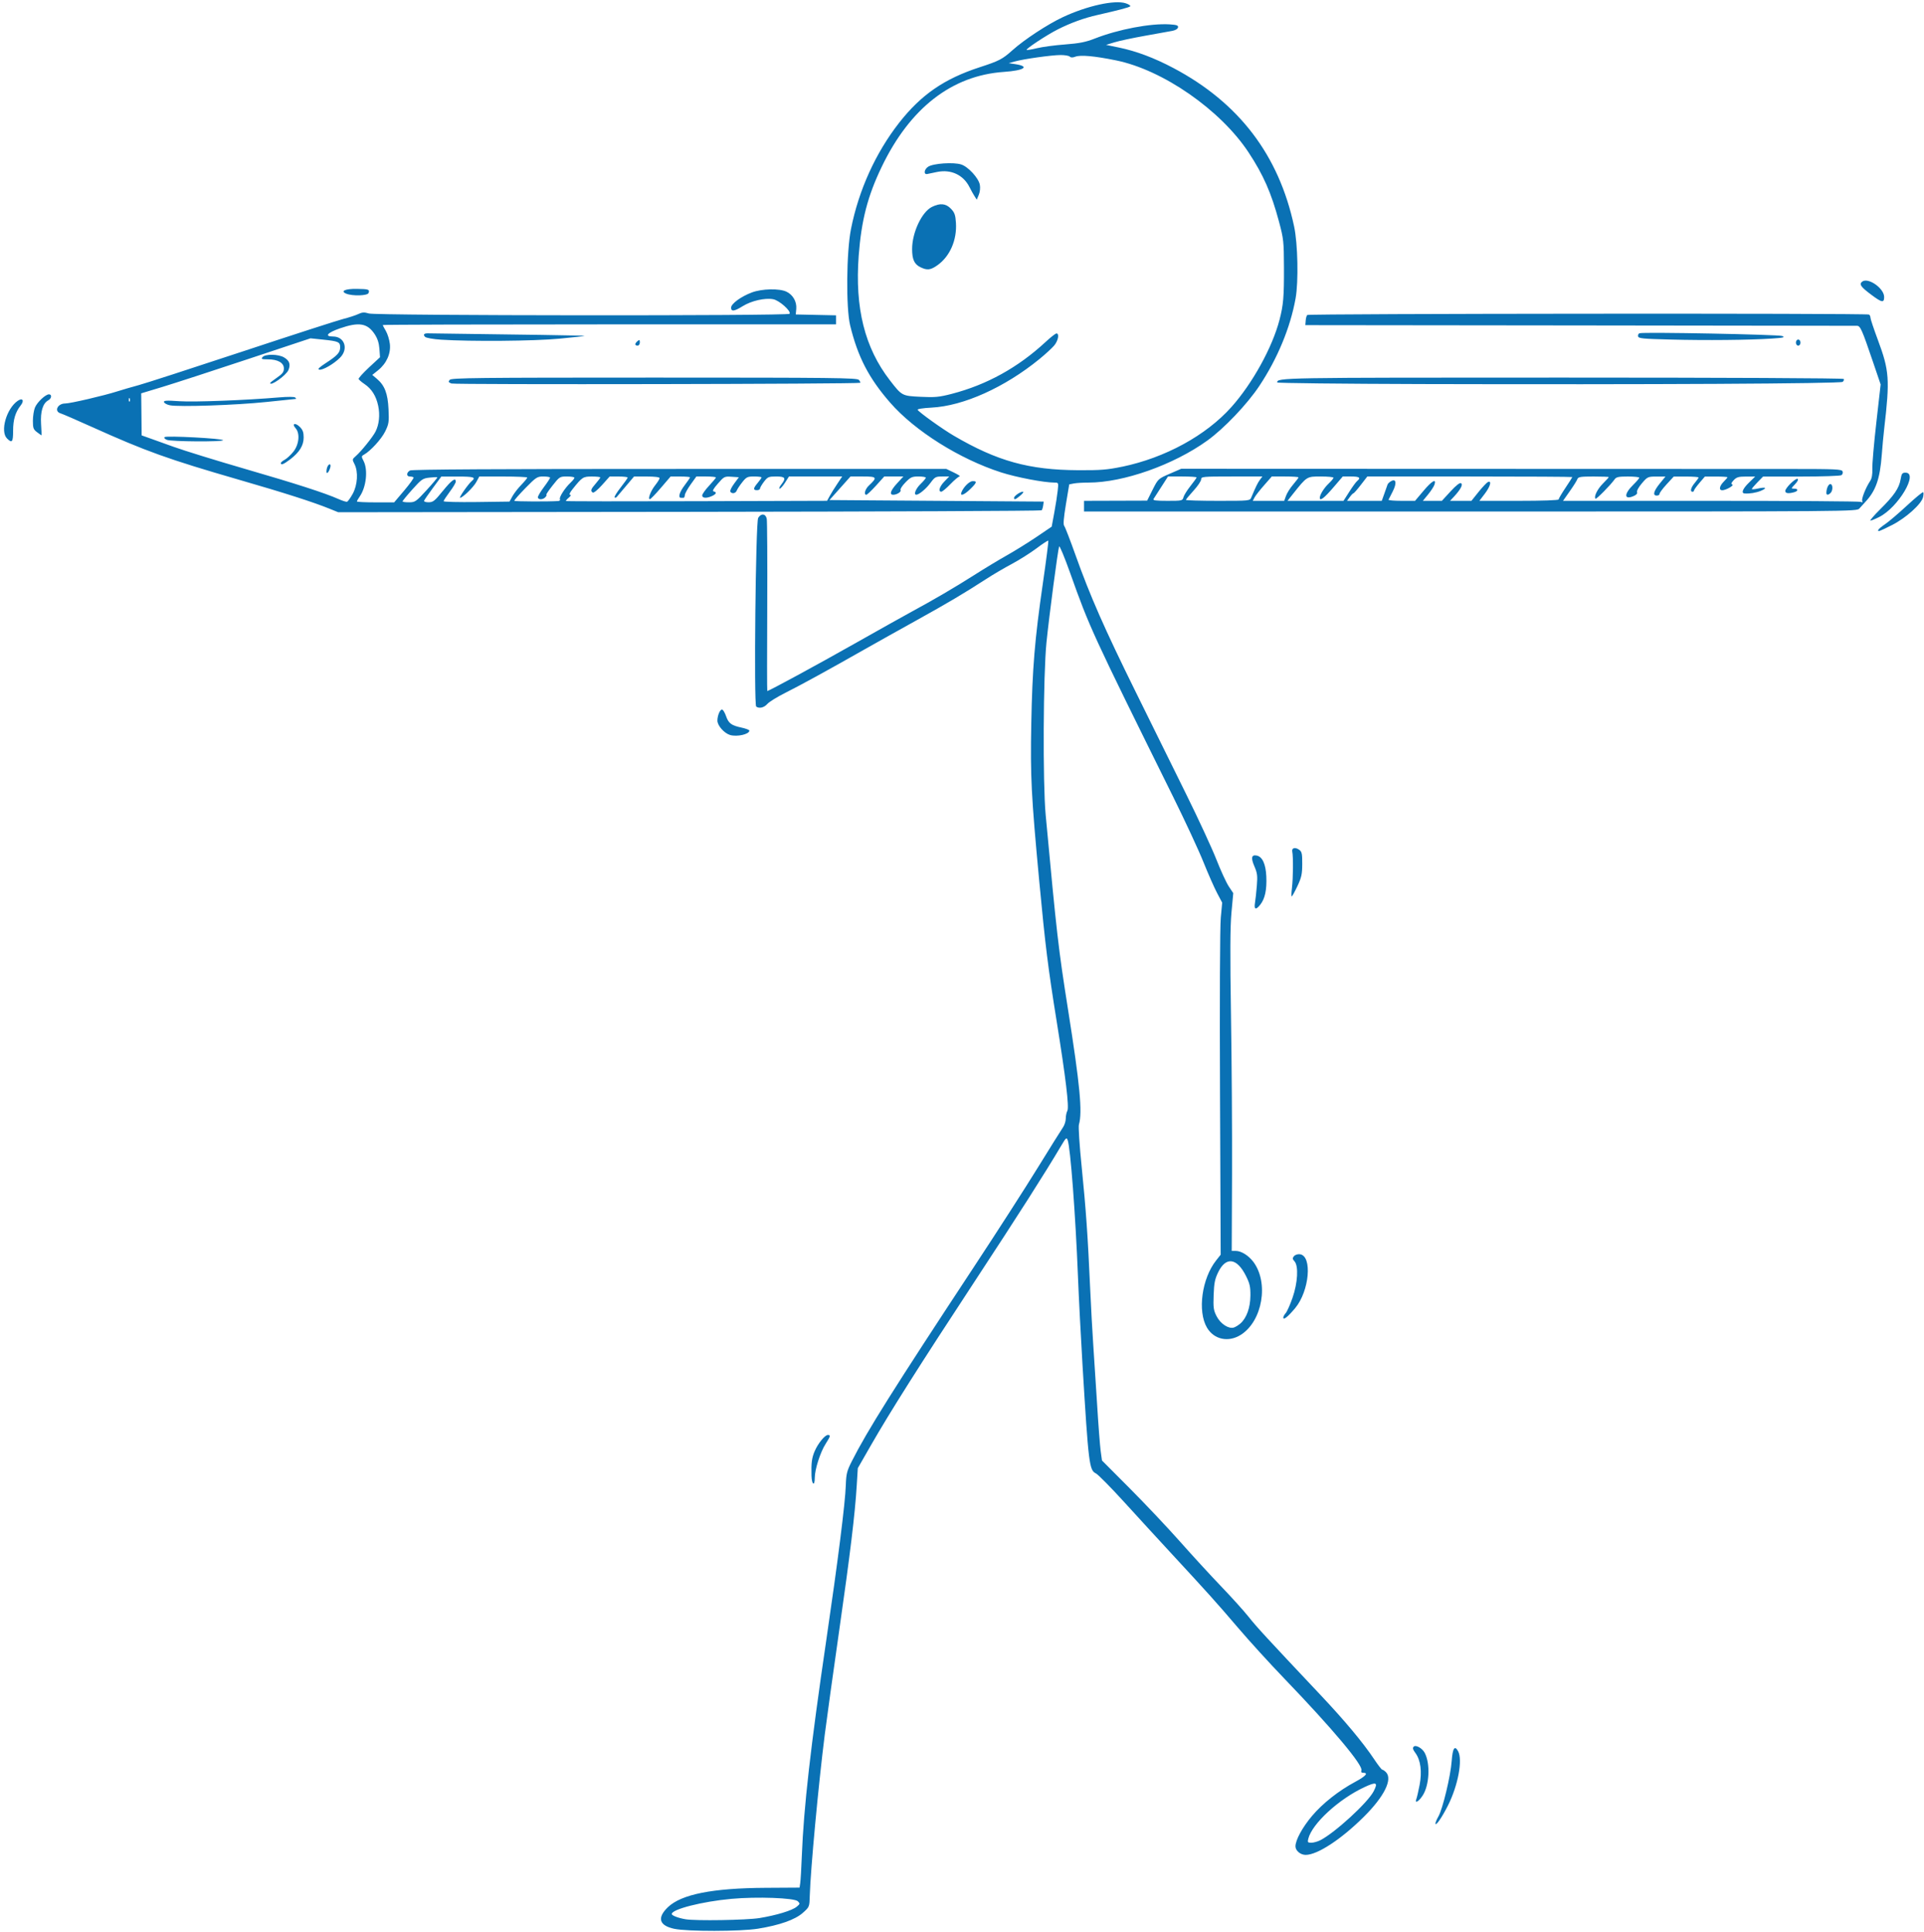 <?xml version="1.0" encoding="UTF-8" standalone="no"?><svg xmlns="http://www.w3.org/2000/svg" xmlns:xlink="http://www.w3.org/1999/xlink" fill="#000000" height="226.2" preserveAspectRatio="xMidYMid meet" version="1" viewBox="0.5 0.1 225.3 226.2" width="225.3" zoomAndPan="magnify"><g id="change1_1"><path d="M 79.449 225.926 C 77.68 225.547 77.418 224.641 78.711 223.398 C 80.289 221.887 83.926 221.164 90.164 221.129 L 94.129 221.105 L 94.207 220.57 C 94.254 220.277 94.336 218.832 94.395 217.363 C 94.613 211.727 95.422 204.613 97.254 192.156 C 98.621 182.852 99.477 176.07 99.543 174 C 99.59 172.648 99.668 172.328 100.254 171.172 C 102.059 167.605 105.051 162.844 114.551 148.426 C 117.199 144.41 120.551 139.199 122 136.848 C 123.453 134.496 124.789 132.359 124.969 132.102 C 125.152 131.84 125.301 131.375 125.301 131.066 C 125.301 130.754 125.383 130.344 125.488 130.152 C 125.711 129.734 125.305 126.324 124.238 119.695 C 123.227 113.414 122.902 110.801 122.195 103.266 C 121.254 93.188 121.145 91.027 121.262 84.836 C 121.387 78.352 121.664 74.984 122.625 68.352 C 123.016 65.672 123.297 63.445 123.254 63.402 C 123.211 63.359 122.59 63.762 121.879 64.301 C 121.164 64.836 119.871 65.652 119.004 66.117 C 118.133 66.578 116.73 67.402 115.887 67.953 C 113.336 69.602 111.449 70.719 107.82 72.73 C 105.922 73.781 103.207 75.301 101.785 76.105 C 97.402 78.594 94.316 80.285 92.488 81.203 C 91.523 81.684 90.562 82.281 90.352 82.523 C 89.973 82.953 89.406 83.09 89.051 82.828 C 88.766 82.617 88.988 61.254 89.281 60.742 C 89.605 60.176 90.156 60.223 90.285 60.832 C 90.34 61.102 90.367 65.75 90.344 71.164 C 90.316 76.578 90.32 81.004 90.348 81.004 C 90.535 81.004 96.148 77.961 100.539 75.477 C 103.43 73.844 106.438 72.16 107.219 71.738 C 109.773 70.359 112.344 68.855 114.582 67.43 C 115.789 66.66 117.512 65.621 118.41 65.117 C 119.309 64.613 120.855 63.652 121.848 62.984 L 123.652 61.762 L 123.957 60.117 C 124.125 59.211 124.305 58.051 124.359 57.535 C 124.457 56.609 124.457 56.602 123.969 56.602 C 122.746 56.602 119.516 55.984 117.73 55.41 C 112.863 53.844 107.621 50.551 104.738 47.242 C 102.238 44.375 100.949 41.887 100.051 38.195 C 99.555 36.164 99.613 29.59 100.152 26.902 C 101.059 22.352 103.031 18.008 105.781 14.484 C 108.355 11.195 111.066 9.324 115.234 7.969 C 117.512 7.227 117.875 7.039 119.066 5.973 C 120.441 4.738 123.18 2.941 124.957 2.109 C 127.801 0.777 131.043 0.062 132.332 0.488 C 132.695 0.609 132.926 0.77 132.844 0.844 C 132.695 0.977 131.578 1.27 129.043 1.848 C 127.457 2.203 125.875 2.777 124.355 3.547 C 123.098 4.18 120.602 5.824 120.719 5.941 C 120.762 5.984 121.309 5.895 121.934 5.742 C 122.562 5.59 124.035 5.391 125.211 5.305 C 126.898 5.176 127.633 5.031 128.691 4.617 C 131.473 3.527 135.223 2.816 137.469 2.953 C 138.309 3.008 138.492 3.074 138.445 3.309 C 138.41 3.484 138.141 3.648 137.77 3.715 C 137.426 3.781 135.984 4.039 134.562 4.293 C 133.145 4.547 131.539 4.887 131 5.055 L 130.02 5.355 L 131.535 5.668 C 133.582 6.094 135.648 6.871 137.922 8.074 C 145.582 12.129 150.262 18.27 152.039 26.602 C 152.477 28.645 152.566 33.078 152.211 35.047 C 151.598 38.453 150.098 42.078 147.973 45.277 C 146.551 47.422 143.832 50.277 141.875 51.684 C 137.93 54.527 132.059 56.602 127.965 56.602 C 127.309 56.602 126.531 56.648 126.238 56.707 L 125.707 56.812 L 125.32 59.133 C 125.051 60.766 124.988 61.52 125.121 61.676 C 125.223 61.801 125.816 63.332 126.441 65.086 C 128.172 69.93 129.816 73.668 133.527 81.184 C 135.387 84.953 138.059 90.367 139.461 93.207 C 140.863 96.047 142.43 99.434 142.938 100.73 C 143.445 102.027 144.098 103.441 144.387 103.879 L 144.914 104.672 L 144.703 106.957 C 144.551 108.637 144.535 111.805 144.648 118.945 C 144.734 124.285 144.789 132.684 144.77 137.605 L 144.734 146.559 L 145.215 146.559 C 145.848 146.559 146.703 147.094 147.262 147.832 C 149.105 150.281 148.34 154.77 145.805 156.379 C 144.352 157.301 142.652 156.941 141.832 155.535 C 140.711 153.617 141.234 149.789 142.91 147.672 L 143.441 147 L 143.363 128.164 C 143.316 117.188 143.355 108.586 143.453 107.555 L 143.617 105.785 L 143.023 104.66 C 142.695 104.043 141.977 102.414 141.426 101.043 C 140.879 99.672 139.277 96.227 137.871 93.383 C 128.328 74.098 128.102 73.613 125.82 67.199 C 125.156 65.336 124.574 63.934 124.523 64.082 C 124.371 64.523 123.363 72.152 123.043 75.305 C 122.66 79.074 122.598 91.754 122.949 95.523 C 124.25 109.531 124.43 111.109 125.57 118.324 C 126.965 127.133 127.266 130.312 126.84 131.773 C 126.766 132.016 126.91 134.223 127.16 136.672 C 127.664 141.691 127.883 144.777 128.152 150.832 C 128.258 153.133 128.418 156.098 128.512 157.422 C 128.605 158.746 128.805 161.871 128.961 164.367 C 129.113 166.867 129.309 169.402 129.391 170.004 L 129.543 171.098 L 132.809 174.375 C 134.605 176.176 137.238 178.965 138.66 180.57 C 140.082 182.176 142.25 184.539 143.48 185.82 C 144.711 187.102 146.164 188.711 146.707 189.395 C 147.641 190.578 148.797 191.832 155.066 198.48 C 157.969 201.555 160.121 204.133 161.414 206.074 C 161.859 206.746 162.289 207.297 162.363 207.297 C 162.441 207.297 162.629 207.426 162.785 207.578 C 163.609 208.402 162.609 210.426 160.199 212.82 C 157.543 215.457 154.766 217.273 153.395 217.273 C 152.785 217.273 152.199 216.781 152.199 216.273 C 152.199 215.539 153.008 214.051 154.133 212.719 C 155.363 211.254 157.25 209.766 159.191 208.723 C 160.461 208.039 160.785 207.656 160.094 207.656 C 159.922 207.656 159.859 207.555 159.922 207.387 C 160.148 206.797 156.531 202.492 150.848 196.582 C 149.211 194.883 146.781 192.215 145.449 190.652 C 142.953 187.73 142.035 186.707 137.57 181.879 C 136.137 180.332 133.688 177.66 132.129 175.949 C 130.566 174.234 129.078 172.727 128.824 172.605 C 128.055 172.23 127.965 171.523 127.262 159.914 C 127.07 156.73 126.828 152.043 126.727 149.496 C 126.441 142.32 125.848 134.457 125.523 133.586 C 125.398 133.238 125.32 133.301 124.777 134.223 C 122.867 137.453 119.777 142.293 114.641 150.117 C 108.117 160.051 104.766 165.344 102.496 169.297 L 100.949 171.996 L 100.824 174.016 C 100.617 177.402 100.055 182.047 98.758 191.09 C 98.078 195.84 97.32 201.289 97.078 203.203 C 96.344 209.004 95.406 219.078 95.324 222.059 C 95.285 223.367 95.285 223.371 94.508 224.062 C 93.598 224.867 91.805 225.5 89.258 225.914 C 87.211 226.246 80.98 226.254 79.449 225.926 Z M 89.418 224.672 C 91.422 224.344 93.25 223.789 93.797 223.34 C 94.184 223.023 94.195 222.973 93.93 222.707 C 93.539 222.305 89.117 222.145 86.133 222.422 C 82.699 222.738 79.164 223.641 79.164 224.195 C 79.164 224.375 79.949 224.672 80.77 224.809 C 81.961 225.012 87.914 224.914 89.418 224.672 Z M 155.102 215.559 C 156.812 214.691 160.68 211.145 161.355 209.824 C 161.895 208.781 161.684 208.684 160.277 209.34 C 157.277 210.734 154.148 213.609 153.703 215.375 C 153.598 215.801 153.633 215.848 154.059 215.848 C 154.316 215.848 154.789 215.719 155.102 215.559 Z M 145.766 155.043 C 146.48 154.402 146.91 153.199 146.922 151.805 C 146.934 150.754 146.848 150.375 146.402 149.488 C 145.348 147.371 144.059 147.195 143.156 149.043 C 142.762 149.848 142.668 150.316 142.617 151.715 C 142.562 153.215 142.605 153.508 142.969 154.215 C 143.418 155.094 144.371 155.715 144.98 155.531 C 145.18 155.469 145.531 155.25 145.766 155.043 Z M 131.902 54.746 C 136.949 53.695 141.723 51.086 144.699 47.754 C 147.168 44.988 149.492 40.773 150.332 37.543 C 150.785 35.785 150.863 34.883 150.852 31.395 C 150.84 28.371 150.809 28.066 150.27 26.051 C 149.371 22.688 148.449 20.59 146.707 17.945 C 143.422 12.965 136.672 8.281 131.18 7.168 C 128.645 6.652 127.031 6.508 126.422 6.738 C 126.105 6.859 125.895 6.855 125.77 6.727 C 125.668 6.625 125.191 6.543 124.707 6.543 C 123.68 6.543 120.355 7.008 119.332 7.297 L 118.621 7.496 L 119.375 7.609 C 121.148 7.875 120.449 8.355 118.047 8.52 C 111.957 8.938 107.055 12.75 103.746 19.637 C 102.102 23.051 101.367 25.898 101.055 30.023 C 100.594 36.156 101.758 40.82 104.707 44.629 C 106.113 46.449 106.121 46.453 108.312 46.559 C 109.988 46.641 110.477 46.594 111.957 46.211 C 116.059 45.145 119.699 43.133 122.922 40.152 C 123.52 39.594 124.102 39.141 124.211 39.141 C 124.574 39.141 124.414 39.996 123.945 40.555 C 123.688 40.859 122.906 41.578 122.207 42.148 C 118.148 45.457 113.328 47.629 109.586 47.824 C 108.551 47.879 107.895 47.984 107.957 48.086 C 108.145 48.391 110.887 50.355 112.188 51.113 C 117.273 54.09 120.992 55.121 126.727 55.152 C 129.371 55.168 130.152 55.105 131.902 54.742 Z M 108.27 31.379 C 107.562 31.031 107.309 30.469 107.309 29.254 C 107.309 27.32 108.445 24.906 109.633 24.324 C 110.59 23.852 111.258 23.918 111.855 24.539 C 112.285 24.992 112.379 25.258 112.441 26.195 C 112.566 28.195 111.75 30.086 110.309 31.129 C 109.48 31.727 109.074 31.777 108.27 31.379 Z M 114.621 23.074 C 114.477 22.852 114.207 22.367 114.023 22 C 113.305 20.578 111.871 19.906 110.254 20.23 C 109.762 20.328 109.242 20.438 109.102 20.469 C 108.633 20.578 108.695 19.941 109.184 19.621 C 109.781 19.227 112.172 19.066 113.062 19.359 C 113.883 19.629 115.09 20.945 115.238 21.727 C 115.305 22.086 115.258 22.57 115.117 22.906 L 114.879 23.48 Z M 168.59 213.59 C 168.59 213.473 168.742 213.109 168.93 212.785 C 169.43 211.934 170.371 208.016 170.492 206.285 C 170.602 204.77 170.848 204.395 171.25 205.148 C 171.793 206.164 171.23 209.164 170.059 211.484 C 169.328 212.934 168.602 213.973 168.59 213.59 Z M 166.355 210.727 C 166.422 210.555 166.594 209.82 166.734 209.094 C 167.035 207.523 166.859 206.176 166.242 205.34 C 165.945 204.938 165.895 204.75 166.047 204.598 C 166.289 204.359 167.039 204.777 167.328 205.316 C 168.012 206.594 167.887 209.129 167.078 210.348 C 166.613 211.051 166.129 211.305 166.355 210.727 Z M 95.527 172.875 C 95.484 171.391 95.562 170.785 95.902 170 C 96.281 169.109 97.094 168.109 97.438 168.109 C 97.793 168.109 97.758 168.238 97.172 169.164 C 96.551 170.141 95.91 172.152 95.91 173.117 C 95.91 174.168 95.555 173.945 95.527 172.875 Z M 150.773 154.363 C 150.773 154.25 150.898 154.016 151.055 153.844 C 151.211 153.672 151.57 152.863 151.855 152.047 C 152.469 150.285 152.574 148.316 152.086 147.777 C 151.84 147.508 151.832 147.406 152.023 147.176 C 152.152 147.02 152.457 146.918 152.711 146.949 C 154.199 147.121 153.836 151.258 152.16 153.262 C 151.305 154.281 150.773 154.703 150.773 154.363 Z M 147.457 105.809 C 147.52 105.441 147.617 104.535 147.676 103.797 C 147.77 102.645 147.73 102.32 147.383 101.516 C 146.961 100.535 147.047 100.148 147.664 100.27 C 148.324 100.402 148.719 101.262 148.785 102.711 C 148.855 104.258 148.633 105.316 148.086 106.008 C 147.562 106.68 147.328 106.605 147.457 105.809 Z M 151.789 104.027 C 151.926 102.957 151.949 100.406 151.824 99.805 C 151.734 99.363 152.172 99.254 152.648 99.602 C 152.945 99.82 153 100.066 152.992 101.254 C 152.988 102.441 152.906 102.828 152.426 103.852 C 152.113 104.512 151.816 105.051 151.762 105.051 C 151.707 105.051 151.719 104.59 151.793 104.027 Z M 85.992 86.156 C 85.309 85.953 84.508 85.051 84.508 84.477 C 84.508 83.855 84.836 83.102 85.074 83.184 C 85.188 83.219 85.387 83.559 85.516 83.934 C 85.812 84.789 86.141 85.035 87.312 85.285 C 87.828 85.395 88.25 85.555 88.25 85.641 C 88.25 86.07 86.816 86.395 85.992 86.156 Z M 220.453 62.133 C 220.484 62.043 220.844 61.742 221.254 61.465 C 221.664 61.191 222.809 60.215 223.801 59.297 C 224.793 58.379 225.648 57.672 225.707 57.73 C 225.762 57.785 225.754 58.055 225.684 58.328 C 225.484 59.133 223.656 60.77 222.047 61.578 C 220.523 62.344 220.355 62.402 220.453 62.133 Z M 220.664 59.734 C 222.289 58.129 222.883 57.258 223.059 56.23 C 223.176 55.547 223.25 55.441 223.633 55.441 C 225.195 55.441 222.797 59.496 220.562 60.629 C 220.098 60.863 219.633 61.055 219.527 61.055 C 219.422 61.055 219.934 60.461 220.664 59.734 Z M 39.133 59.68 C 37.18 58.887 33.883 57.828 28.488 56.27 C 20.184 53.867 17.613 52.945 11.297 50.102 C 9.484 49.285 7.82 48.562 7.602 48.5 C 6.805 48.27 7.234 47.34 8.137 47.34 C 8.73 47.34 12.691 46.418 14.234 45.922 C 14.824 45.734 15.945 45.406 16.73 45.195 C 17.516 44.984 22.965 43.219 28.844 41.273 C 34.723 39.328 40.051 37.605 40.688 37.445 C 41.324 37.285 42.113 37.031 42.434 36.879 C 42.918 36.652 43.148 36.637 43.703 36.805 C 44.566 37.062 92.805 37.098 92.961 36.84 C 93.164 36.52 91.754 35.266 91.039 35.133 C 90.086 34.953 88.488 35.316 87.48 35.941 C 86.477 36.562 86.113 36.609 86.113 36.117 C 86.113 35.664 87.27 34.816 88.543 34.34 C 89.727 33.898 91.758 33.852 92.594 34.25 C 93.352 34.609 93.812 35.418 93.742 36.258 L 93.684 36.918 L 98.402 37.02 L 98.402 38.078 L 71.859 38.078 C 57.262 38.078 45.32 38.113 45.32 38.156 C 45.32 38.199 45.484 38.512 45.684 38.848 C 45.883 39.188 46.094 39.867 46.152 40.359 C 46.285 41.488 45.766 42.652 44.777 43.449 L 44.094 43.996 L 44.625 44.445 C 45.547 45.219 45.91 46.168 45.996 48.008 C 46.066 49.512 46.035 49.738 45.605 50.613 C 45.172 51.5 43.887 52.906 43.117 53.336 C 42.809 53.508 42.809 53.555 43.074 54.074 C 43.609 55.109 43.391 57.129 42.621 58.234 C 42.441 58.492 42.293 58.754 42.293 58.812 C 42.293 58.871 43.273 58.918 44.473 58.918 L 46.656 58.918 L 47.848 57.512 C 48.5 56.738 48.988 56.055 48.93 55.996 C 48.871 55.938 48.676 55.891 48.496 55.891 C 48.066 55.891 48.078 55.418 48.516 55.184 C 48.75 55.059 58.898 55 80.09 55.004 L 111.316 55.004 L 112.207 55.43 C 112.699 55.668 113 55.867 112.875 55.875 C 112.754 55.887 112.27 56.289 111.797 56.777 C 111.324 57.27 110.844 57.668 110.727 57.668 C 110.332 57.668 110.512 57.066 111.086 56.477 L 111.652 55.887 L 110.832 55.887 C 110.074 55.887 109.969 55.945 109.465 56.629 C 108.965 57.312 108.117 58.023 107.801 58.023 C 107.453 58.023 107.73 57.32 108.289 56.777 C 108.633 56.445 108.914 56.109 108.914 56.031 C 108.914 55.953 108.527 55.887 108.059 55.887 C 107.297 55.887 107.129 55.965 106.523 56.586 C 106.148 56.969 105.895 57.363 105.957 57.465 C 106.082 57.672 105.535 58.027 105.094 58.027 C 104.613 58.027 104.789 57.512 105.551 56.688 L 106.285 55.887 L 104.047 55.887 L 103.082 56.957 C 102.547 57.543 102.039 58.027 101.949 58.027 C 101.617 58.027 101.801 57.363 102.25 56.945 C 103.266 55.992 103.203 55.887 101.57 55.887 L 100.094 55.887 L 98.859 57.27 L 97.629 58.648 L 110.172 58.738 L 122.719 58.828 L 122.656 59.273 C 122.625 59.52 122.543 59.777 122.473 59.848 C 122.406 59.922 103.844 60 81.227 60.027 L 40.105 60.074 Z M 41.797 57.926 C 42.375 56.883 42.469 55.32 42.008 54.43 C 41.734 53.902 41.738 53.867 42.16 53.504 C 42.785 52.961 44.16 51.258 44.473 50.633 C 44.895 49.801 45.012 48.691 44.789 47.625 C 44.547 46.461 44.023 45.629 43.18 45.062 C 42.836 44.832 42.531 44.566 42.496 44.473 C 42.465 44.379 43.016 43.766 43.719 43.113 L 45 41.926 L 44.93 40.938 C 44.875 40.242 44.707 39.727 44.367 39.215 C 43.516 37.934 42.527 37.773 40.289 38.551 C 38.828 39.055 38.457 39.5 39.496 39.5 C 40.855 39.5 41.34 40.961 40.316 41.98 C 39.586 42.715 38.281 43.465 37.887 43.379 C 37.66 43.332 37.863 43.125 38.609 42.637 C 40.004 41.734 40.332 41.379 40.332 40.766 C 40.332 40.137 40.141 40.051 38.285 39.859 L 36.859 39.711 L 29.465 42.168 C 25.402 43.52 20.941 44.969 19.555 45.391 L 17.035 46.152 L 17.062 48.613 L 17.086 51.074 L 17.801 51.328 C 18.191 51.469 19.555 51.957 20.828 52.414 C 22.102 52.871 25.867 54.035 29.199 55 C 35.141 56.723 38.559 57.824 40.152 58.535 C 40.594 58.73 41.035 58.871 41.133 58.848 C 41.23 58.824 41.531 58.406 41.797 57.926 Z M 38.73 55.316 C 38.73 54.887 38.922 54.465 39.117 54.465 C 39.211 54.465 39.234 54.645 39.168 54.863 C 39.004 55.402 38.73 55.684 38.73 55.316 Z M 33.387 54.316 C 33.387 54.234 33.594 54.055 33.848 53.922 C 34.098 53.785 34.555 53.359 34.859 52.98 C 35.527 52.133 35.648 50.82 35.109 50.227 C 34.621 49.684 35.078 49.551 35.609 50.082 C 35.953 50.422 36.059 50.715 36.059 51.312 C 36.059 52.258 35.574 53.043 34.484 53.879 C 33.715 54.465 33.387 54.594 33.387 54.316 Z M 20.039 51.598 C 19.793 51.496 19.68 51.363 19.773 51.277 C 19.98 51.086 26.617 51.438 26.617 51.641 C 26.617 51.848 20.57 51.809 20.039 51.598 Z M 20.395 47.551 C 20.062 47.484 19.75 47.32 19.707 47.188 C 19.641 46.988 19.965 46.969 21.508 47.074 C 23.262 47.191 29.297 46.961 33.207 46.625 C 34.195 46.543 34.969 46.547 35.07 46.641 C 35.16 46.73 35.203 46.805 35.156 46.805 C 35.113 46.805 33.555 46.965 31.691 47.164 C 28.184 47.535 21.461 47.766 20.395 47.551 Z M 32.137 44.941 C 32.137 44.898 32.5 44.613 32.941 44.309 C 33.582 43.867 33.742 43.656 33.742 43.238 C 33.742 42.574 33.031 42.172 31.859 42.172 C 31.137 42.172 31.055 42.137 31.246 41.906 C 31.559 41.531 33.102 41.555 33.758 41.945 C 34.398 42.32 34.551 42.758 34.273 43.43 C 34.016 44.047 32.137 45.379 32.137 44.941 Z M 50.461 57.48 C 51.184 56.691 51.746 56.02 51.711 55.984 C 51.672 55.949 51.262 55.965 50.793 56.02 C 50.004 56.105 49.855 56.211 48.789 57.402 C 48.152 58.109 47.637 58.742 47.637 58.805 C 47.637 58.867 47.977 58.914 48.395 58.91 C 49.109 58.91 49.219 58.832 50.461 57.48 Z M 52.355 57.582 C 53.383 56.312 53.871 55.961 53.871 56.492 C 53.871 56.633 53.551 57.168 53.156 57.691 C 52.766 58.215 52.445 58.707 52.445 58.785 C 52.445 58.863 54.184 58.906 56.305 58.879 L 60.164 58.828 L 60.504 58.203 C 60.695 57.863 61.16 57.258 61.547 56.863 C 61.93 56.465 62.242 56.086 62.242 56.016 C 62.242 55.945 60.977 55.891 59.434 55.891 L 56.625 55.891 L 56.277 56.531 C 55.945 57.148 54.676 58.383 54.371 58.383 C 54.207 58.383 55.344 56.75 55.742 56.422 C 56.27 55.984 55.973 55.891 54.094 55.895 L 52.18 55.895 L 51.199 57.223 C 50.66 57.953 50.191 58.633 50.16 58.73 C 50.125 58.832 50.367 58.91 50.695 58.906 C 51.215 58.906 51.418 58.742 52.355 57.578 Z M 65.859 58.762 C 66.039 58.75 66.129 58.656 66.066 58.551 C 65.938 58.34 66.652 57.227 67.328 56.594 C 67.566 56.367 67.766 56.117 67.766 56.035 C 67.766 55.953 67.375 55.887 66.898 55.887 C 66.055 55.887 66.016 55.914 65.195 56.957 C 64.734 57.543 64.41 58.027 64.48 58.027 C 64.547 58.027 64.5 58.145 64.379 58.293 C 64.102 58.629 63.488 58.641 63.488 58.312 C 63.488 58.176 63.809 57.637 64.203 57.113 C 64.594 56.594 64.914 56.102 64.914 56.027 C 64.914 55.949 64.562 55.887 64.137 55.887 C 63.402 55.887 63.285 55.965 62.012 57.262 C 61.27 58.02 60.691 58.684 60.727 58.738 C 60.781 58.824 64.762 58.84 65.859 58.762 Z M 97.656 58.18 C 97.82 57.875 98.219 57.234 98.539 56.758 L 99.121 55.887 L 92.887 55.887 L 92.434 56.602 C 92.188 56.992 91.902 57.312 91.797 57.312 C 91.691 57.312 91.773 57.102 91.977 56.844 C 92.582 56.074 92.469 55.887 91.387 55.887 C 90.504 55.887 90.391 55.938 89.961 56.5 C 89.707 56.836 89.496 57.195 89.496 57.301 C 89.496 57.406 89.336 57.492 89.141 57.492 C 88.668 57.492 88.691 57.273 89.23 56.633 C 89.473 56.344 89.676 56.055 89.676 55.996 C 89.676 55.938 89.285 55.887 88.812 55.887 C 88.031 55.887 87.902 55.949 87.422 56.555 C 87.129 56.922 86.836 57.363 86.773 57.535 C 86.645 57.875 86.199 57.953 86.02 57.664 C 85.957 57.566 86.156 57.145 86.465 56.73 L 87.02 55.977 L 86.164 55.918 C 85.34 55.863 85.285 55.891 84.562 56.723 C 84.031 57.328 83.887 57.598 84.07 57.637 C 84.461 57.723 84.383 57.945 83.875 58.176 C 83.242 58.465 82.727 58.434 82.727 58.105 C 82.727 57.957 83.09 57.445 83.527 56.977 C 83.969 56.504 84.332 56.066 84.332 56.004 C 84.332 55.941 83.816 55.887 83.188 55.887 L 82.047 55.887 L 81.383 56.812 C 81.016 57.324 80.707 57.887 80.695 58.062 C 80.688 58.242 80.617 58.383 80.547 58.383 C 80.473 58.383 80.332 58.383 80.234 58.383 C 79.867 58.383 80.074 57.695 80.68 56.906 C 81.023 56.457 81.301 56.043 81.301 55.988 C 81.301 55.934 80.789 55.891 80.164 55.891 L 79.027 55.891 L 77.895 57.211 C 77.27 57.941 76.691 58.543 76.605 58.547 C 76.32 58.57 76.691 57.582 77.215 56.922 C 77.504 56.562 77.738 56.18 77.738 56.078 C 77.738 55.961 77.176 55.891 76.242 55.891 L 74.746 55.891 L 73.805 57.004 C 73.285 57.613 72.797 58.191 72.723 58.281 C 72.645 58.375 72.531 58.398 72.469 58.336 C 72.406 58.273 72.727 57.754 73.176 57.18 C 73.629 56.605 74 56.078 74 56.012 C 74 55.945 73.523 55.891 72.945 55.891 L 71.891 55.891 L 71 56.887 C 70.508 57.441 70.023 57.836 69.918 57.77 C 69.613 57.582 69.684 57.371 70.258 56.719 C 70.551 56.383 70.793 56.059 70.793 56 C 70.793 55.938 70.355 55.891 69.82 55.891 C 68.777 55.891 68.68 55.953 67.555 57.359 C 67.223 57.773 67.113 58.031 67.258 58.031 C 67.402 58.031 67.344 58.168 67.105 58.367 C 66.887 58.547 66.742 58.727 66.777 58.762 C 66.812 58.801 73.707 58.809 82.098 58.781 L 97.352 58.734 Z M 15.695 46.77 C 15.637 46.629 15.594 46.672 15.586 46.879 C 15.578 47.066 15.621 47.172 15.68 47.113 C 15.738 47.051 15.746 46.898 15.695 46.77 Z M 127.438 59.363 L 127.438 58.738 L 131.133 58.727 L 134.832 58.715 L 135.473 57.434 C 136.113 56.164 136.129 56.152 137.469 55.57 L 138.82 54.984 L 171.562 54.996 C 189.574 54.996 206.973 55.008 210.234 55.008 C 215.5 55.008 216.168 55.039 216.266 55.293 C 216.328 55.449 216.266 55.648 216.129 55.734 C 215.992 55.824 213.871 55.895 211.418 55.895 L 206.957 55.895 L 206.297 56.57 C 205.934 56.941 205.637 57.297 205.637 57.355 C 205.637 57.414 205.969 57.387 206.371 57.297 C 207.305 57.086 207.48 57.238 206.688 57.57 C 206.137 57.797 205.363 57.922 204.789 57.875 C 204.363 57.84 204.574 57.316 205.301 56.609 L 206.035 55.895 L 204.977 55.895 C 204.09 55.895 203.852 55.965 203.516 56.32 C 203.223 56.633 203.18 56.77 203.352 56.828 C 203.625 56.918 202.602 57.5 202.172 57.5 C 201.758 57.5 201.84 57.004 202.34 56.504 C 202.586 56.258 202.785 56.023 202.785 55.977 C 202.785 55.934 202.191 55.895 201.465 55.895 L 200.141 55.895 L 199.504 56.641 C 199.156 57.051 198.867 57.449 198.867 57.531 C 198.867 57.609 198.789 57.676 198.691 57.676 C 198.371 57.676 198.5 57.184 198.957 56.641 C 199.203 56.352 199.402 56.062 199.402 56.004 C 199.402 55.945 198.75 55.895 197.949 55.895 L 196.496 55.895 L 195.645 56.82 C 195.176 57.332 194.809 57.832 194.828 57.934 C 194.844 58.035 194.699 58.121 194.504 58.121 C 193.992 58.121 194.137 57.594 194.898 56.664 L 195.527 55.895 L 194.48 55.895 C 193.469 55.895 193.414 55.926 192.766 56.684 C 192.391 57.121 192.141 57.574 192.199 57.719 C 192.262 57.887 192.109 58.055 191.762 58.195 C 190.664 58.652 190.66 57.926 191.758 56.855 C 192.141 56.48 192.457 56.109 192.457 56.031 C 192.457 55.953 191.859 55.891 191.129 55.891 C 190.016 55.891 189.766 55.945 189.559 56.238 C 189.109 56.879 187.43 58.582 187.336 58.492 C 187.113 58.27 187.551 57.367 188.191 56.727 C 188.578 56.34 188.891 55.996 188.891 55.957 C 188.891 55.922 188.09 55.891 187.105 55.891 C 185.566 55.891 185.305 55.934 185.207 56.203 C 185.148 56.371 184.746 57.016 184.312 57.625 L 183.531 58.738 L 200.805 58.738 C 210.305 58.738 218.215 58.793 218.387 58.859 C 218.598 58.941 218.656 58.91 218.57 58.773 C 218.438 58.559 218.969 57.207 219.488 56.426 C 219.691 56.121 219.773 55.668 219.75 55 C 219.727 54.461 219.938 52.016 220.219 49.566 L 220.723 45.113 L 219.785 42.352 C 218.555 38.73 218.344 38.258 217.969 38.246 C 217.801 38.246 203.191 38.223 185.508 38.203 L 153.355 38.168 L 153.395 37.648 C 153.414 37.363 153.496 37.062 153.578 36.98 C 153.742 36.816 219.102 36.762 219.363 36.93 C 219.457 36.984 219.531 37.152 219.531 37.301 C 219.531 37.449 219.926 38.629 220.406 39.918 C 221.738 43.496 221.812 44.512 221.141 50.281 C 221.051 51.062 220.922 52.426 220.859 53.309 C 220.648 56.152 220.164 57.555 218.926 58.871 C 218.719 59.09 218.41 59.43 218.238 59.629 C 217.93 59.988 217.887 59.988 172.684 59.988 L 127.438 59.988 Z M 139.082 58.32 C 139.141 58.09 139.508 57.5 139.902 57.004 C 140.297 56.508 140.621 56.055 140.621 55.996 C 140.621 55.938 139.867 55.887 138.945 55.887 L 137.273 55.887 L 136.5 57.09 C 136.074 57.75 135.66 58.395 135.582 58.516 C 135.469 58.688 135.832 58.738 137.207 58.738 C 138.914 58.738 138.98 58.723 139.082 58.32 Z M 147.027 58.336 C 147.566 57.059 147.766 56.648 148.027 56.289 L 148.324 55.887 L 144.738 55.887 C 141.324 55.887 141.152 55.906 141.152 56.23 C 141.152 56.418 140.754 57.012 140.262 57.547 C 139.773 58.082 139.371 58.57 139.371 58.629 C 139.371 58.688 141.059 58.738 143.117 58.738 C 146.832 58.738 146.863 58.738 147.027 58.336 Z M 151.094 58.148 C 151.211 57.82 151.586 57.227 151.93 56.828 C 152.273 56.426 152.555 56.051 152.555 55.992 C 152.555 55.934 151.852 55.887 150.992 55.887 L 149.426 55.887 L 148.527 56.914 C 148.031 57.477 147.527 58.117 147.41 58.336 L 147.199 58.738 L 150.879 58.738 Z M 158.5 57.68 C 158.871 57.094 159.289 56.523 159.43 56.41 C 159.887 56.031 159.691 55.887 158.707 55.887 L 157.738 55.887 L 156.629 57.18 C 155.566 58.418 155.047 58.812 155.047 58.387 C 155.047 58.023 155.543 57.23 156.102 56.699 C 156.402 56.414 156.652 56.113 156.652 56.031 C 156.652 55.953 155.984 55.887 155.172 55.887 C 153.52 55.887 153.551 55.867 151.938 57.891 L 151.266 58.738 L 157.824 58.738 Z M 162.609 57.891 C 162.777 57.426 162.945 56.949 162.98 56.836 C 163.016 56.719 163.211 56.535 163.414 56.426 C 163.996 56.113 164.078 56.68 163.586 57.645 C 163.352 58.098 163.133 58.531 163.098 58.605 C 163.062 58.68 163.746 58.738 164.621 58.738 L 166.203 58.738 L 167.172 57.59 C 168.172 56.402 168.715 56.086 168.484 56.824 C 168.414 57.043 168.078 57.566 167.738 57.98 L 167.117 58.738 L 169.344 58.738 L 170.355 57.637 C 171.016 56.918 171.445 56.586 171.59 56.676 C 171.844 56.832 171.539 57.406 170.758 58.25 L 170.301 58.738 L 172.805 58.738 L 173.652 57.68 C 174.117 57.102 174.613 56.582 174.75 56.531 C 175.211 56.352 175.012 57.062 174.367 57.91 L 173.734 58.738 L 178.375 58.738 C 181.086 58.738 183.016 58.672 183.016 58.574 C 183.016 58.484 183.375 57.871 183.816 57.215 C 184.258 56.559 184.617 55.988 184.617 55.953 C 184.617 55.918 179.215 55.887 172.617 55.887 L 160.613 55.887 L 159.855 56.867 C 159.441 57.406 159.051 57.852 158.988 57.852 C 158.93 57.852 158.734 58.055 158.559 58.297 L 158.238 58.738 L 162.305 58.738 Z M 119.242 58.391 C 119.242 58.176 119.965 57.668 120.277 57.668 C 120.41 57.668 120.281 57.871 119.988 58.113 C 119.422 58.594 119.242 58.66 119.242 58.391 Z M 113.082 57.742 C 113.312 57.137 114.008 56.441 114.391 56.434 C 114.949 56.418 114.895 56.605 114.113 57.367 C 113.41 58.055 112.887 58.242 113.082 57.742 Z M 214.367 57.801 C 214.375 57.285 214.602 56.777 214.832 56.777 C 215.133 56.777 215.156 57.516 214.863 57.812 C 214.586 58.09 214.363 58.086 214.367 57.801 Z M 209.555 57.586 C 209.555 57.227 210.781 56.031 211.004 56.172 C 211.113 56.238 210.984 56.496 210.695 56.797 C 210.219 57.297 210.215 57.312 210.59 57.312 C 211.102 57.312 211.094 57.598 210.582 57.734 C 209.914 57.914 209.555 57.863 209.555 57.586 Z M 1.32 51.434 C 0.496 50.609 1.246 47.957 2.566 47.035 C 3.137 46.633 3.379 46.988 2.926 47.562 C 2.297 48.363 2.035 49.234 2.035 50.539 C 2.035 51.863 1.91 52.023 1.32 51.434 Z M 4.84 50.703 C 4.41 50.383 4.352 50.219 4.352 49.367 C 4.352 48.832 4.461 48.133 4.594 47.812 C 4.855 47.184 5.828 46.27 6.234 46.27 C 6.602 46.27 6.547 46.758 6.156 46.969 C 5.516 47.309 5.219 48.285 5.309 49.738 C 5.355 50.477 5.379 51.074 5.363 51.074 C 5.344 51.074 5.109 50.902 4.84 50.703 Z M 53.359 45 C 53.012 44.867 52.977 44.793 53.16 44.574 C 53.352 44.344 56.305 44.309 77.117 44.309 C 98.164 44.309 100.879 44.34 101.078 44.582 C 101.203 44.73 101.273 44.883 101.234 44.918 C 101.07 45.066 53.75 45.152 53.359 45 Z M 166.938 45.066 C 157.656 45.039 150.059 44.957 150.059 44.879 C 150.059 44.312 150.297 44.309 183.395 44.309 C 202.34 44.309 216.344 44.375 216.402 44.469 C 216.453 44.555 216.398 44.707 216.277 44.809 C 216.023 45.02 193.555 45.137 166.938 45.066 Z M 74.891 40.41 C 74.891 40.324 75.008 40.156 75.156 40.035 C 75.379 39.848 75.426 39.875 75.426 40.191 C 75.426 40.406 75.309 40.566 75.156 40.566 C 75.008 40.566 74.891 40.496 74.891 40.41 Z M 210.801 40.211 C 210.801 40.016 210.922 39.855 211.07 39.855 C 211.219 39.855 211.336 40.016 211.336 40.211 C 211.336 40.41 211.219 40.566 211.07 40.566 C 210.922 40.566 210.801 40.41 210.801 40.211 Z M 52.141 39.871 C 51.227 39.809 50.402 39.664 50.281 39.543 C 50.02 39.285 50.145 39.121 50.598 39.129 C 61.379 39.262 69.008 39.383 68.969 39.426 C 68.938 39.453 67.598 39.602 65.992 39.754 C 63.047 40.035 55.633 40.098 52.141 39.871 Z M 196.109 39.855 C 192.848 39.773 192.363 39.727 192.316 39.473 C 192.285 39.312 192.363 39.152 192.492 39.117 C 193.035 38.957 208.781 39.266 209.199 39.441 C 209.57 39.598 209.363 39.648 207.953 39.742 C 205.371 39.914 200.266 39.965 196.109 39.855 Z M 219.633 34.613 C 218.402 33.695 218.184 33.387 218.547 33.086 C 219.223 32.523 221.133 33.844 221.133 34.871 C 221.133 35.586 220.871 35.539 219.633 34.613 Z M 41.059 34.492 C 40.297 34.184 40.922 33.898 42.305 33.922 C 43.672 33.941 43.816 33.992 43.656 34.41 C 43.531 34.73 41.789 34.781 41.059 34.488 Z M 41.059 34.492" fill="#0a71b4"/></g></svg>